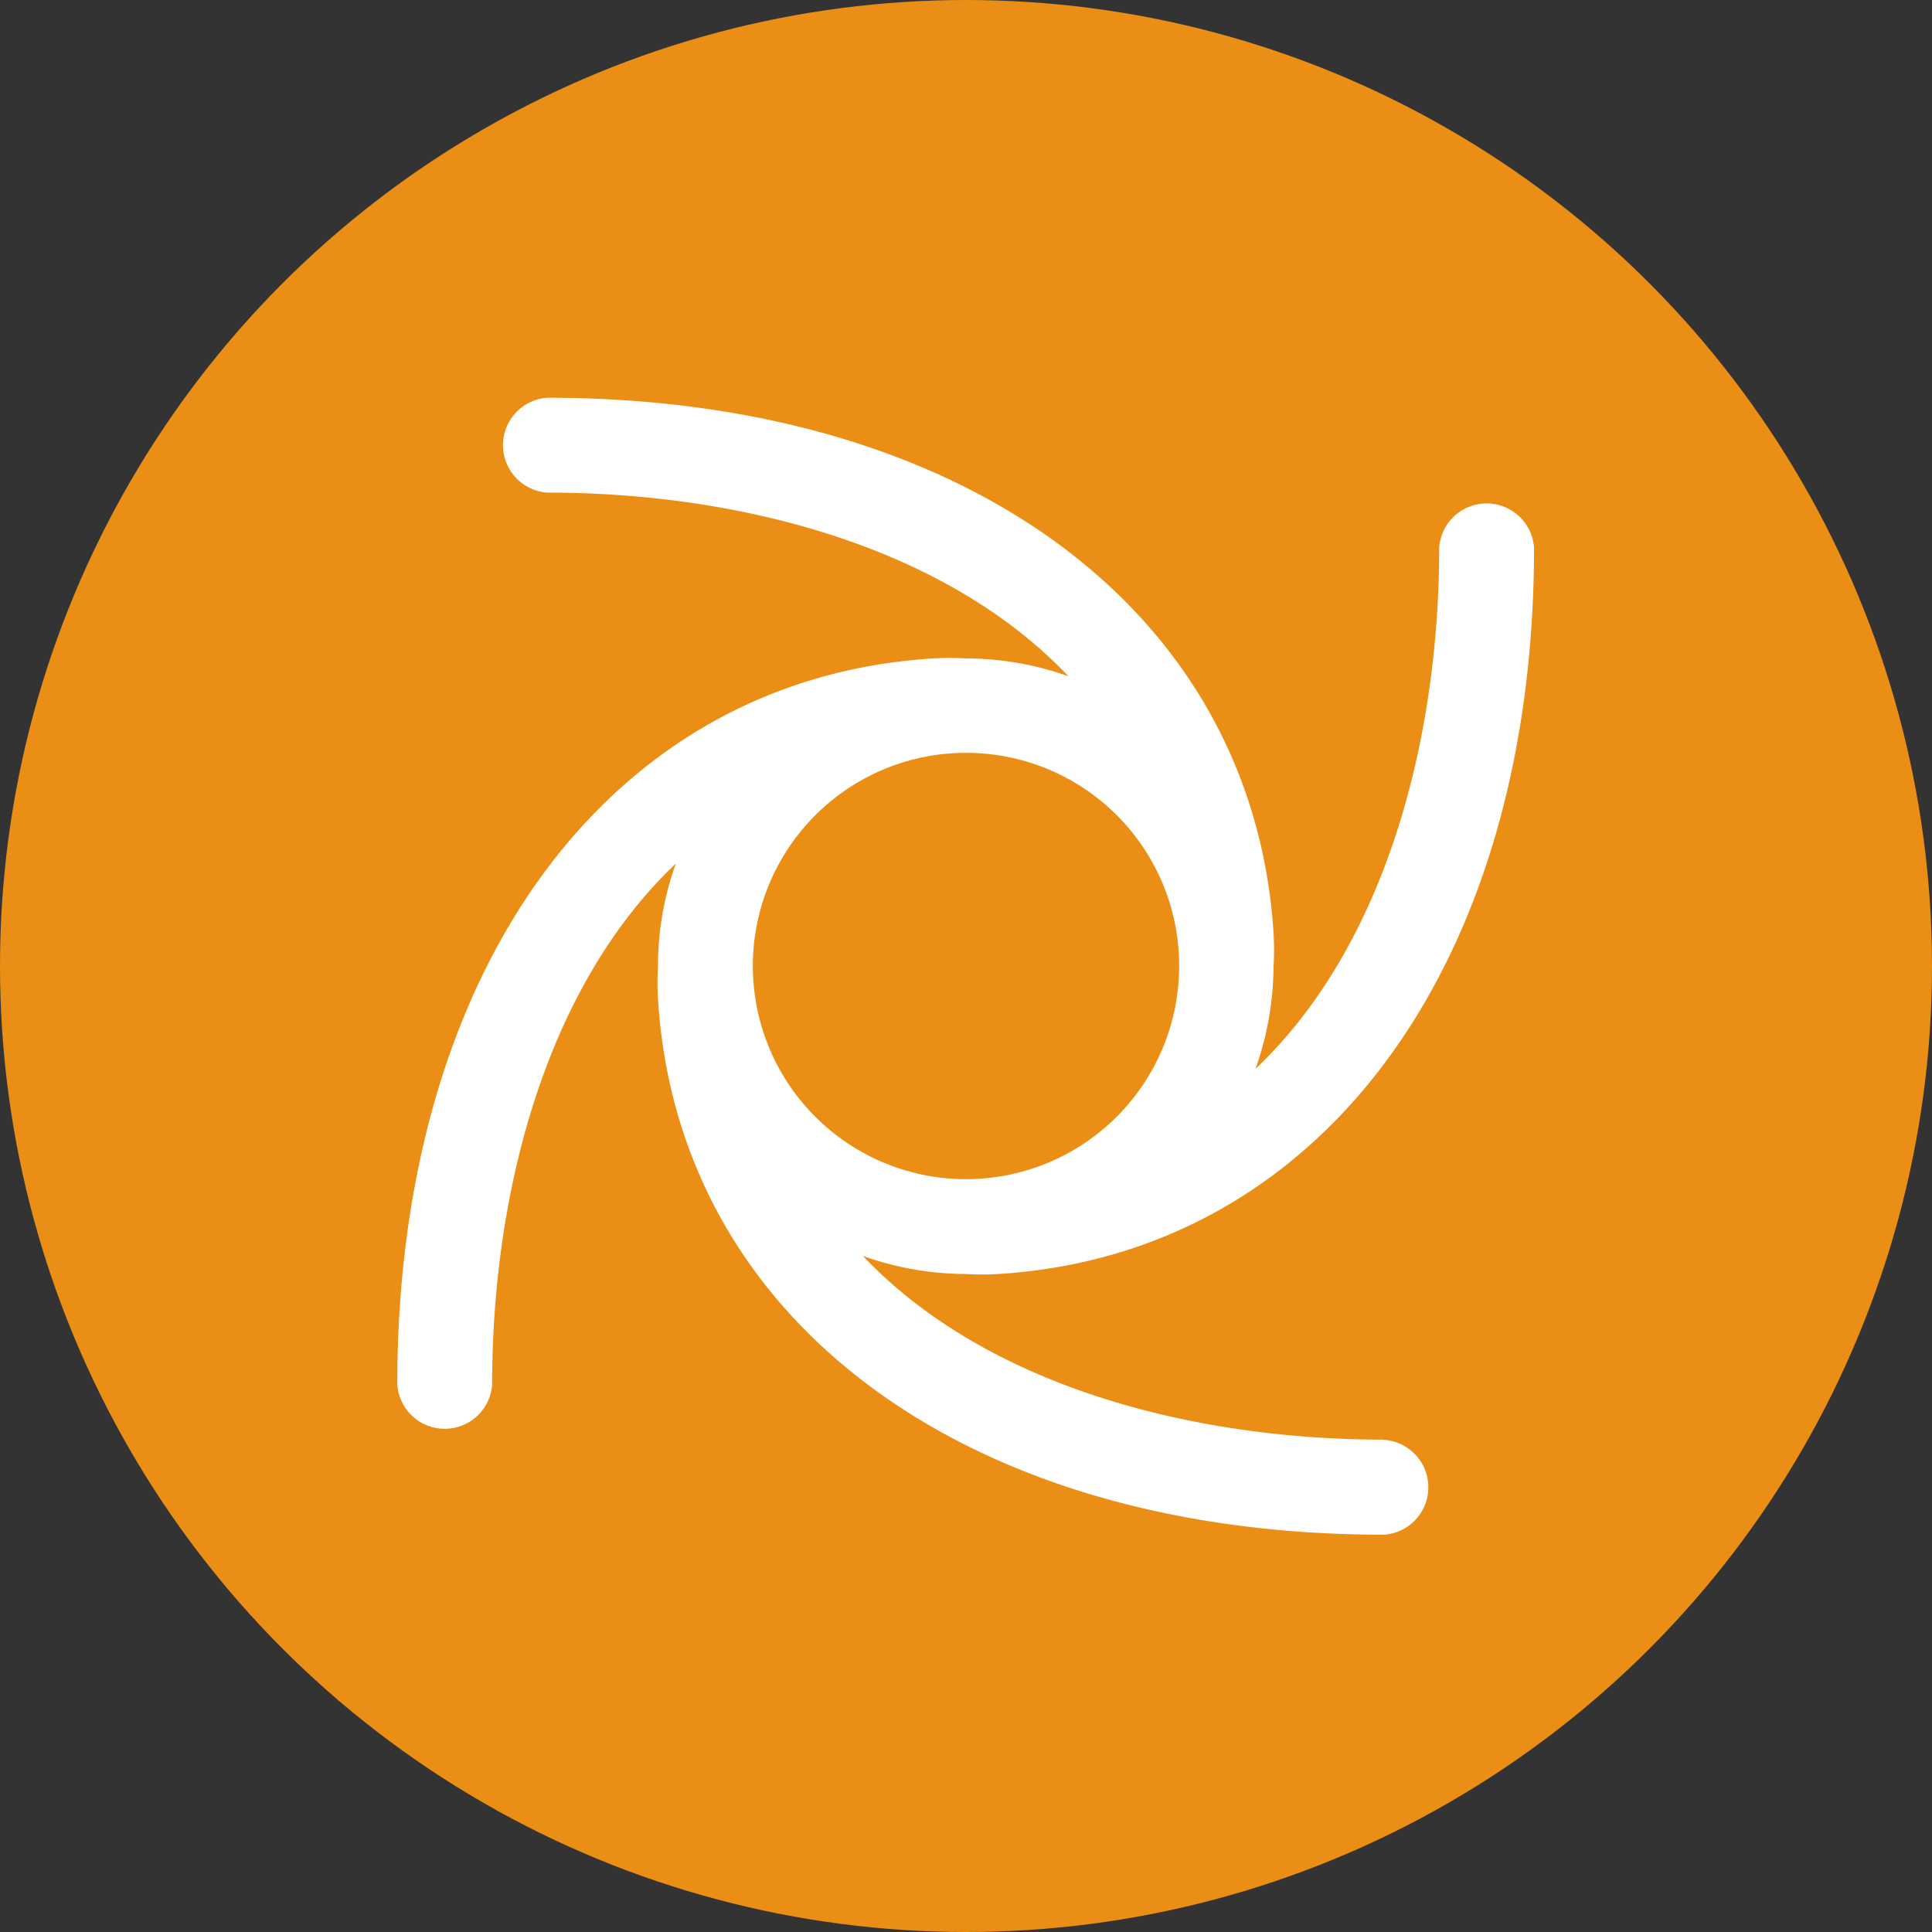 <svg xmlns="http://www.w3.org/2000/svg" viewBox="0 0 86.56 86.56"><rect x="0" y="0" width="86.56" height="86.56" fill="#333333" stroke="none"/><defs><style>.cls-1{fill:#ea8e15;}.cls-2{fill:#fff;}</style></defs><g id="Calque_2" data-name="Calque 2"><g id="Calque_1-2" data-name="Calque 1"><circle class="cls-1" cx="43.28" cy="43.28" r="43.28"/><path class="cls-2" d="M62,64.5c-8.49,0-17.76-2.35-23.34-8.23a13.83,13.83,0,0,0,4.6.81,12,12,0,0,0,1.47,0c14.41-.9,24-13.8,24-32.54a2.13,2.13,0,0,0-4.25,0c0,8.49-2.35,17.77-8.23,23.35a13.94,13.94,0,0,0,.81-4.61,11.85,11.85,0,0,0,0-1.46c-.9-14.41-13.8-24-32.54-24a2.13,2.13,0,0,0,0,4.25c8.49,0,17.77,2.35,23.35,8.23a13.68,13.68,0,0,0-4.61-.8,11.85,11.85,0,0,0-1.46,0c-14.41.89-24,13.79-24,32.53a2.13,2.13,0,0,0,4.25,0c0-8.49,2.35-17.76,8.23-23.34a13.58,13.58,0,0,0-.8,4.6,12,12,0,0,0,0,1.47c.89,14.41,13.79,24,32.53,24a2.13,2.13,0,0,0,0-4.25ZM52.83,43.28a9.55,9.55,0,1,1-9.55-9.55A9.54,9.54,0,0,1,52.83,43.28Z"/></g></g></svg>